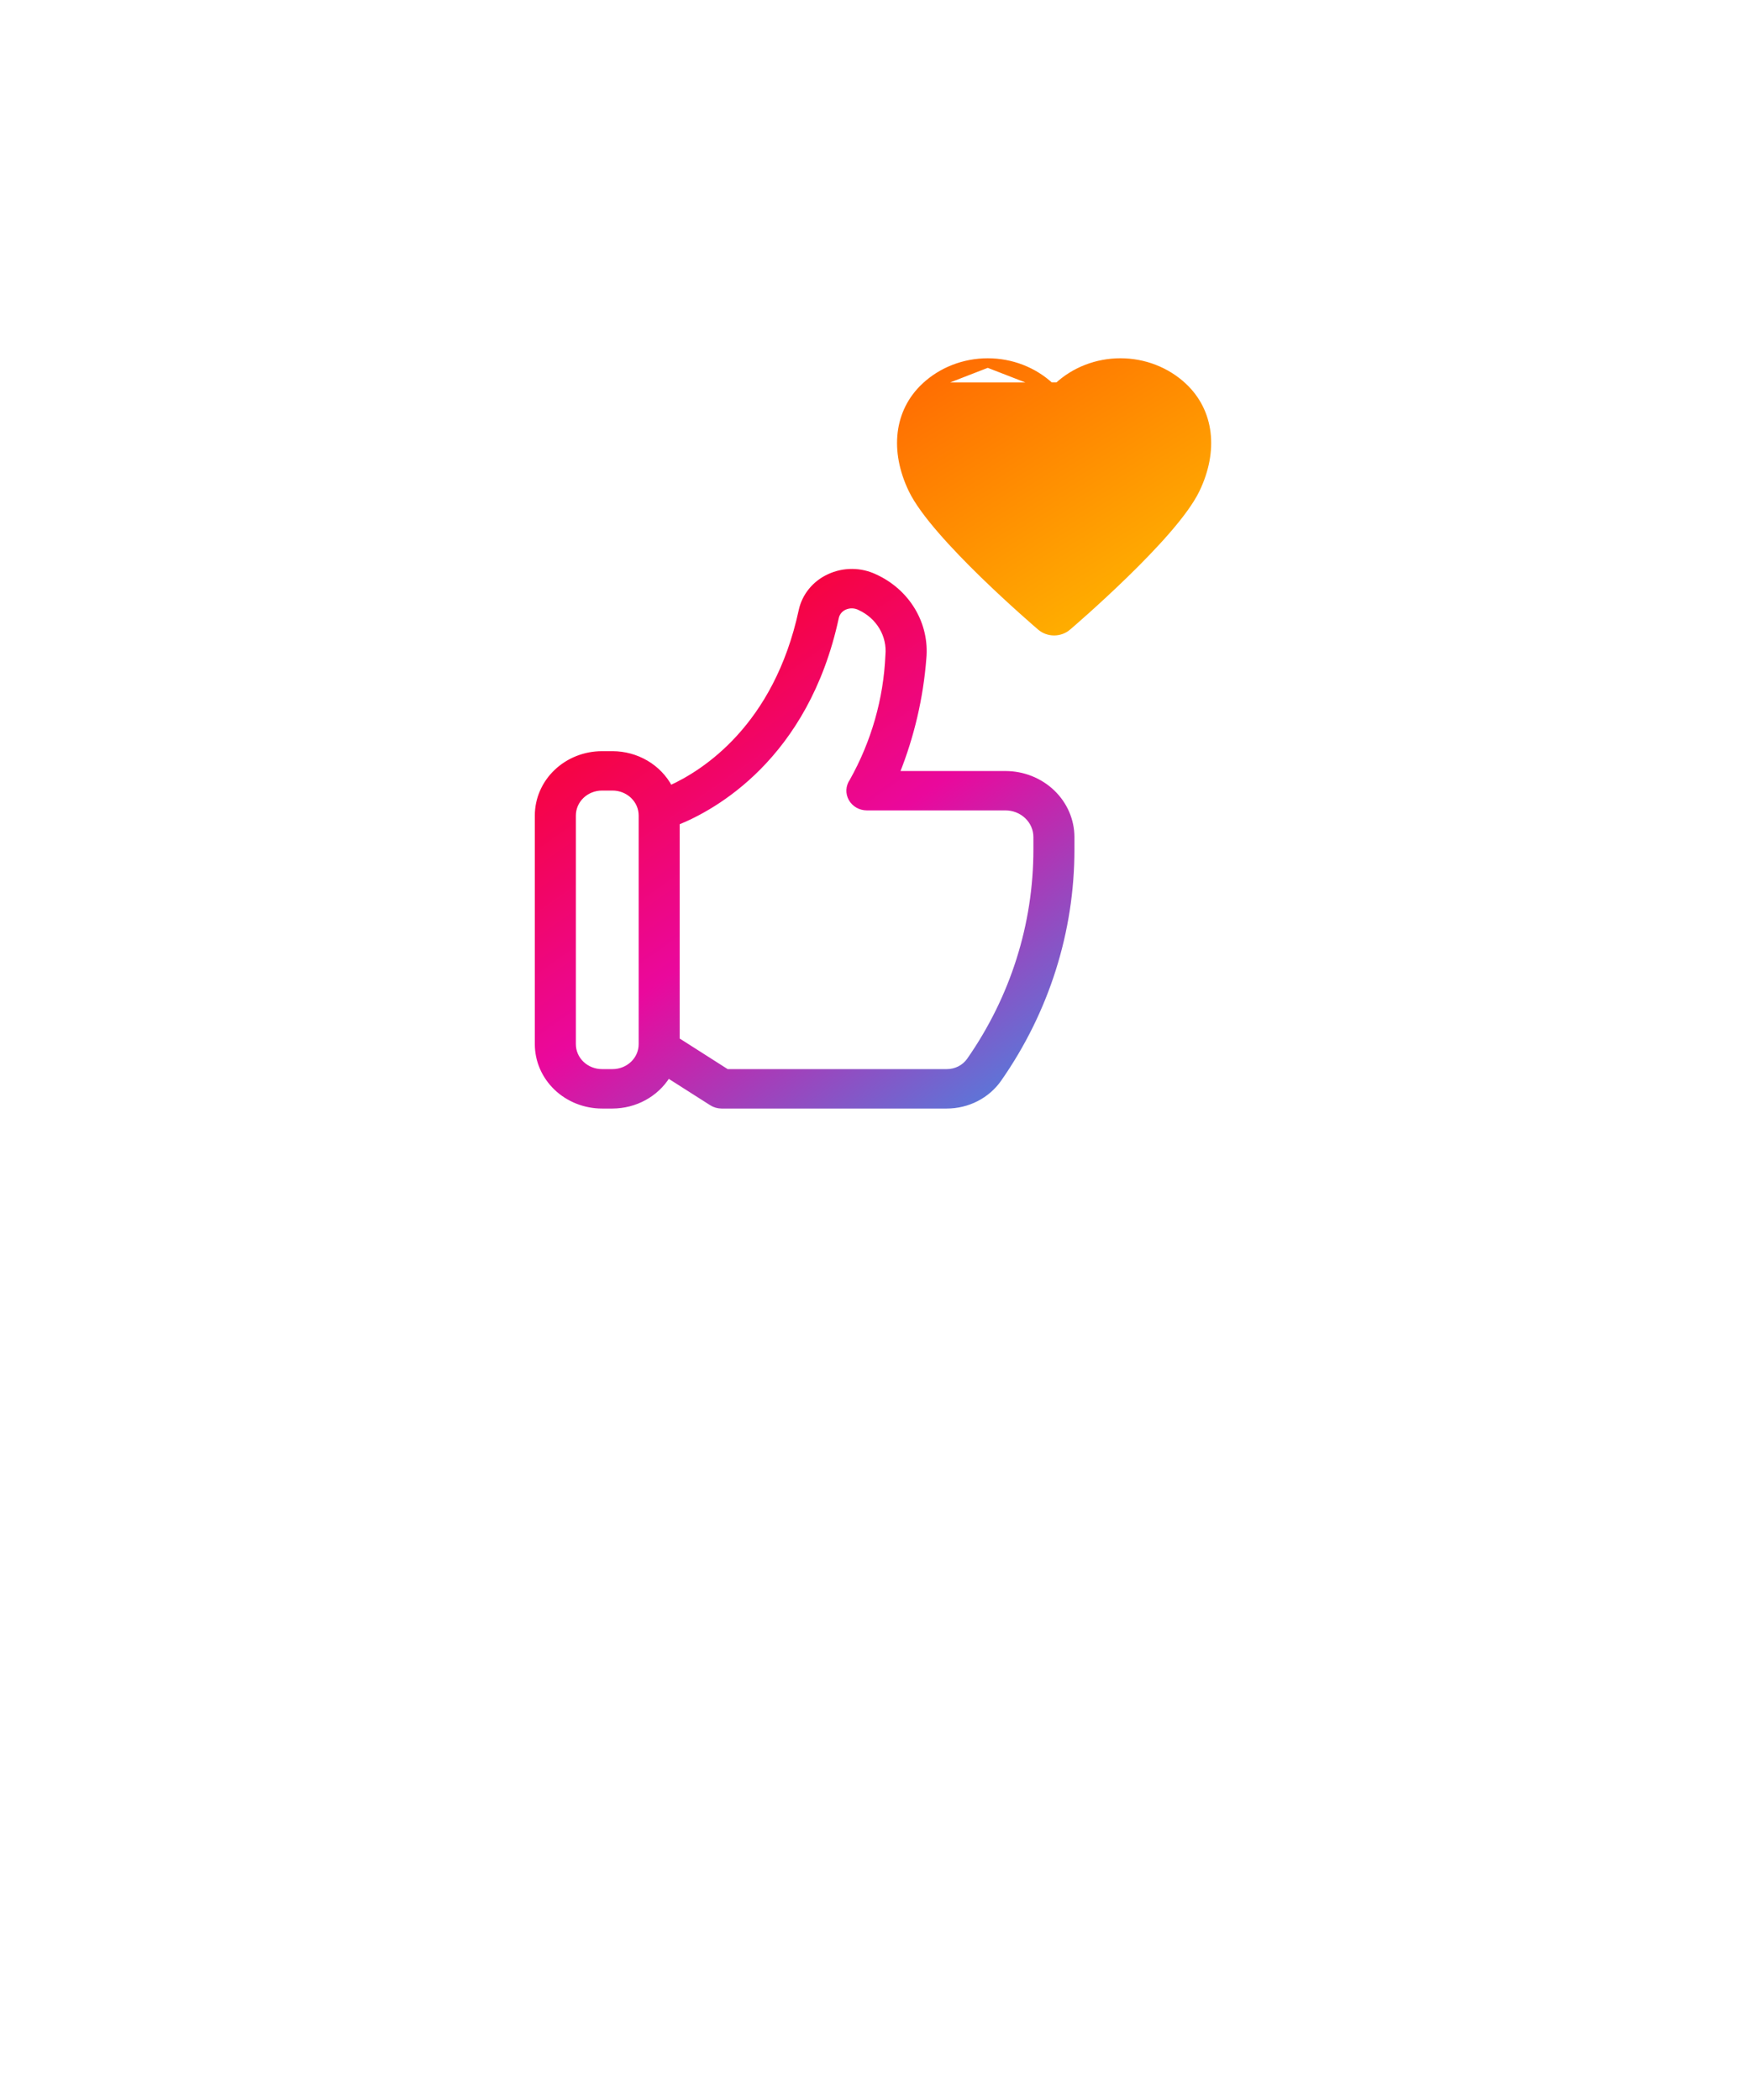 <svg width="150" height="180" viewBox="0 0 150 180" fill="none" xmlns="http://www.w3.org/2000/svg">
<path d="M86.185 66.246H76.956C78.211 63.103 78.981 59.801 79.242 56.446C79.379 54.999 79.049 53.546 78.297 52.283C77.546 51.021 76.408 50.008 75.037 49.382C74.417 49.084 73.733 48.928 73.039 48.924C72.345 48.921 71.659 49.071 71.036 49.362C70.422 49.644 69.884 50.057 69.465 50.571C69.046 51.084 68.756 51.683 68.619 52.321C66.466 62.312 60.272 66.189 57.47 67.466C57.003 66.59 56.294 65.853 55.418 65.338C54.543 64.823 53.536 64.548 52.508 64.545H51.602C50.117 64.545 48.692 65.109 47.642 66.113C46.591 67.118 46.001 68.48 46 69.901V89.501C46 90.922 46.59 92.285 47.641 93.29C48.691 94.295 50.116 94.86 51.602 94.86H52.502C53.465 94.857 54.411 94.616 55.248 94.16C56.086 93.704 56.785 93.048 57.279 92.257L60.96 94.601C61.222 94.769 61.53 94.859 61.846 94.86H81.143C82.043 94.861 82.929 94.649 83.722 94.243C84.515 93.836 85.191 93.249 85.689 92.532C89.766 86.695 91.94 79.831 91.936 72.81V71.754C91.935 70.294 91.329 68.895 90.251 67.862C89.173 66.83 87.711 66.249 86.185 66.246ZM54.902 89.501C54.902 90.11 54.649 90.694 54.199 91.125C53.749 91.555 53.138 91.797 52.502 91.797H51.602C50.965 91.797 50.355 91.555 49.904 91.125C49.454 90.694 49.201 90.11 49.201 89.501V69.901C49.201 69.292 49.454 68.707 49.904 68.277C50.355 67.846 50.965 67.604 51.602 67.604H52.502C53.138 67.604 53.749 67.846 54.199 68.277C54.649 68.707 54.902 69.292 54.902 69.901V89.501ZM88.735 72.81C88.741 79.229 86.755 85.504 83.029 90.842C82.821 91.138 82.541 91.38 82.212 91.546C81.883 91.713 81.516 91.799 81.143 91.797H62.326L58.1 89.103V70.544C61.119 69.327 69.144 65.022 71.743 52.935C71.782 52.757 71.863 52.59 71.981 52.447C72.099 52.304 72.25 52.19 72.422 52.112C72.622 52.023 72.842 51.98 73.063 51.988C73.284 51.997 73.499 52.056 73.691 52.16C74.462 52.518 75.101 53.093 75.523 53.807C75.944 54.521 76.128 55.341 76.05 56.158C75.89 59.924 74.837 63.606 72.973 66.926C72.812 67.156 72.72 67.424 72.706 67.701C72.693 67.978 72.758 68.253 72.894 68.497C73.031 68.742 73.235 68.946 73.483 69.088C73.732 69.23 74.016 69.305 74.306 69.305H86.182C86.517 69.305 86.849 69.368 87.159 69.49C87.469 69.613 87.75 69.792 87.987 70.019C88.225 70.246 88.413 70.515 88.541 70.811C88.669 71.108 88.735 71.425 88.735 71.746V72.81Z" fill="url(#paint0_linear_4_126)" stroke="url(#paint1_linear_4_126)" stroke-width="0.317"/>
<path d="M90.707 33.174L90.707 33.173C92.126 31.846 94.044 31.104 96.039 31.104C98.034 31.104 99.952 31.846 101.371 33.173C103.674 35.328 104.034 38.621 102.459 41.912C101.971 42.93 101.052 44.154 99.968 45.406C98.878 46.664 97.599 47.975 96.371 49.171C93.915 51.563 91.647 53.509 91.46 53.668L91.46 53.669C91.153 53.93 90.758 54.072 90.352 54.072C89.946 54.072 89.551 53.93 89.245 53.669L89.244 53.668C89.058 53.508 86.789 51.563 84.333 49.172C83.106 47.976 81.827 46.664 80.737 45.406C79.653 44.154 78.733 42.931 78.246 41.913L78.246 41.913C76.671 38.621 77.031 35.328 79.334 33.175L90.707 33.174ZM90.707 33.174L90.352 33.507L89.997 33.175L89.997 33.175M90.707 33.174L89.997 33.175M89.997 33.175C88.579 31.847 86.661 31.105 84.665 31.105M89.997 33.175L84.665 31.105M84.665 31.105C82.67 31.105 80.752 31.847 79.334 33.174L84.665 31.105ZM81.659 35.422L81.659 35.421C82.051 35.054 82.519 34.761 83.035 34.561C83.551 34.361 84.105 34.257 84.665 34.257C85.226 34.257 85.78 34.361 86.296 34.561C86.812 34.761 87.279 35.054 87.672 35.421C87.672 35.421 87.672 35.421 87.672 35.421L89.19 36.843L89.19 36.843C89.502 37.136 89.921 37.296 90.352 37.296C90.784 37.296 91.202 37.136 91.515 36.843L91.515 36.843L93.029 35.425C93.837 34.705 94.914 34.3 96.039 34.3C97.164 34.3 98.241 34.705 99.049 35.425C99.93 36.252 100.158 37.263 100.1 38.222C100.042 39.193 99.691 40.085 99.443 40.603C99.159 41.196 98.618 41.961 97.9 42.828C97.187 43.69 96.318 44.631 95.394 45.575C93.659 47.349 91.745 49.117 90.352 50.354C88.959 49.117 87.046 47.349 85.311 45.576C84.387 44.632 83.517 43.691 82.805 42.829C82.087 41.962 81.546 41.197 81.261 40.603C81.014 40.085 80.663 39.192 80.605 38.222C80.547 37.261 80.775 36.248 81.659 35.422Z" fill="url(#paint2_linear_4_126)" stroke="url(#paint3_linear_4_126)" stroke-width="0.792"/>
<defs>
<linearGradient id="paint0_linear_4_126" x1="46" y1="48.924" x2="82.967" y2="101.202" gradientUnits="userSpaceOnUse">
<stop stop-color="#FF0000"/>
<stop offset="0.543" stop-color="#EA089C"/>
<stop offset="1" stop-color="#428AE3"/>
</linearGradient>
<linearGradient id="paint1_linear_4_126" x1="46" y1="48.924" x2="82.967" y2="101.202" gradientUnits="userSpaceOnUse">
<stop stop-color="#FF0000"/>
<stop offset="0.543" stop-color="#EA089C"/>
<stop offset="1" stop-color="#428AE3"/>
</linearGradient>
<linearGradient id="paint2_linear_4_126" x1="77.68" y1="31.5" x2="94.619" y2="58.877" gradientUnits="userSpaceOnUse">
<stop stop-color="#FF6902"/>
<stop offset="1" stop-color="#FFBC00"/>
</linearGradient>
<linearGradient id="paint3_linear_4_126" x1="77.68" y1="31.5" x2="94.619" y2="58.877" gradientUnits="userSpaceOnUse">
<stop stop-color="#FF6902"/>
<stop offset="1" stop-color="#FFBC00"/>
</linearGradient>
</defs>
</svg>
